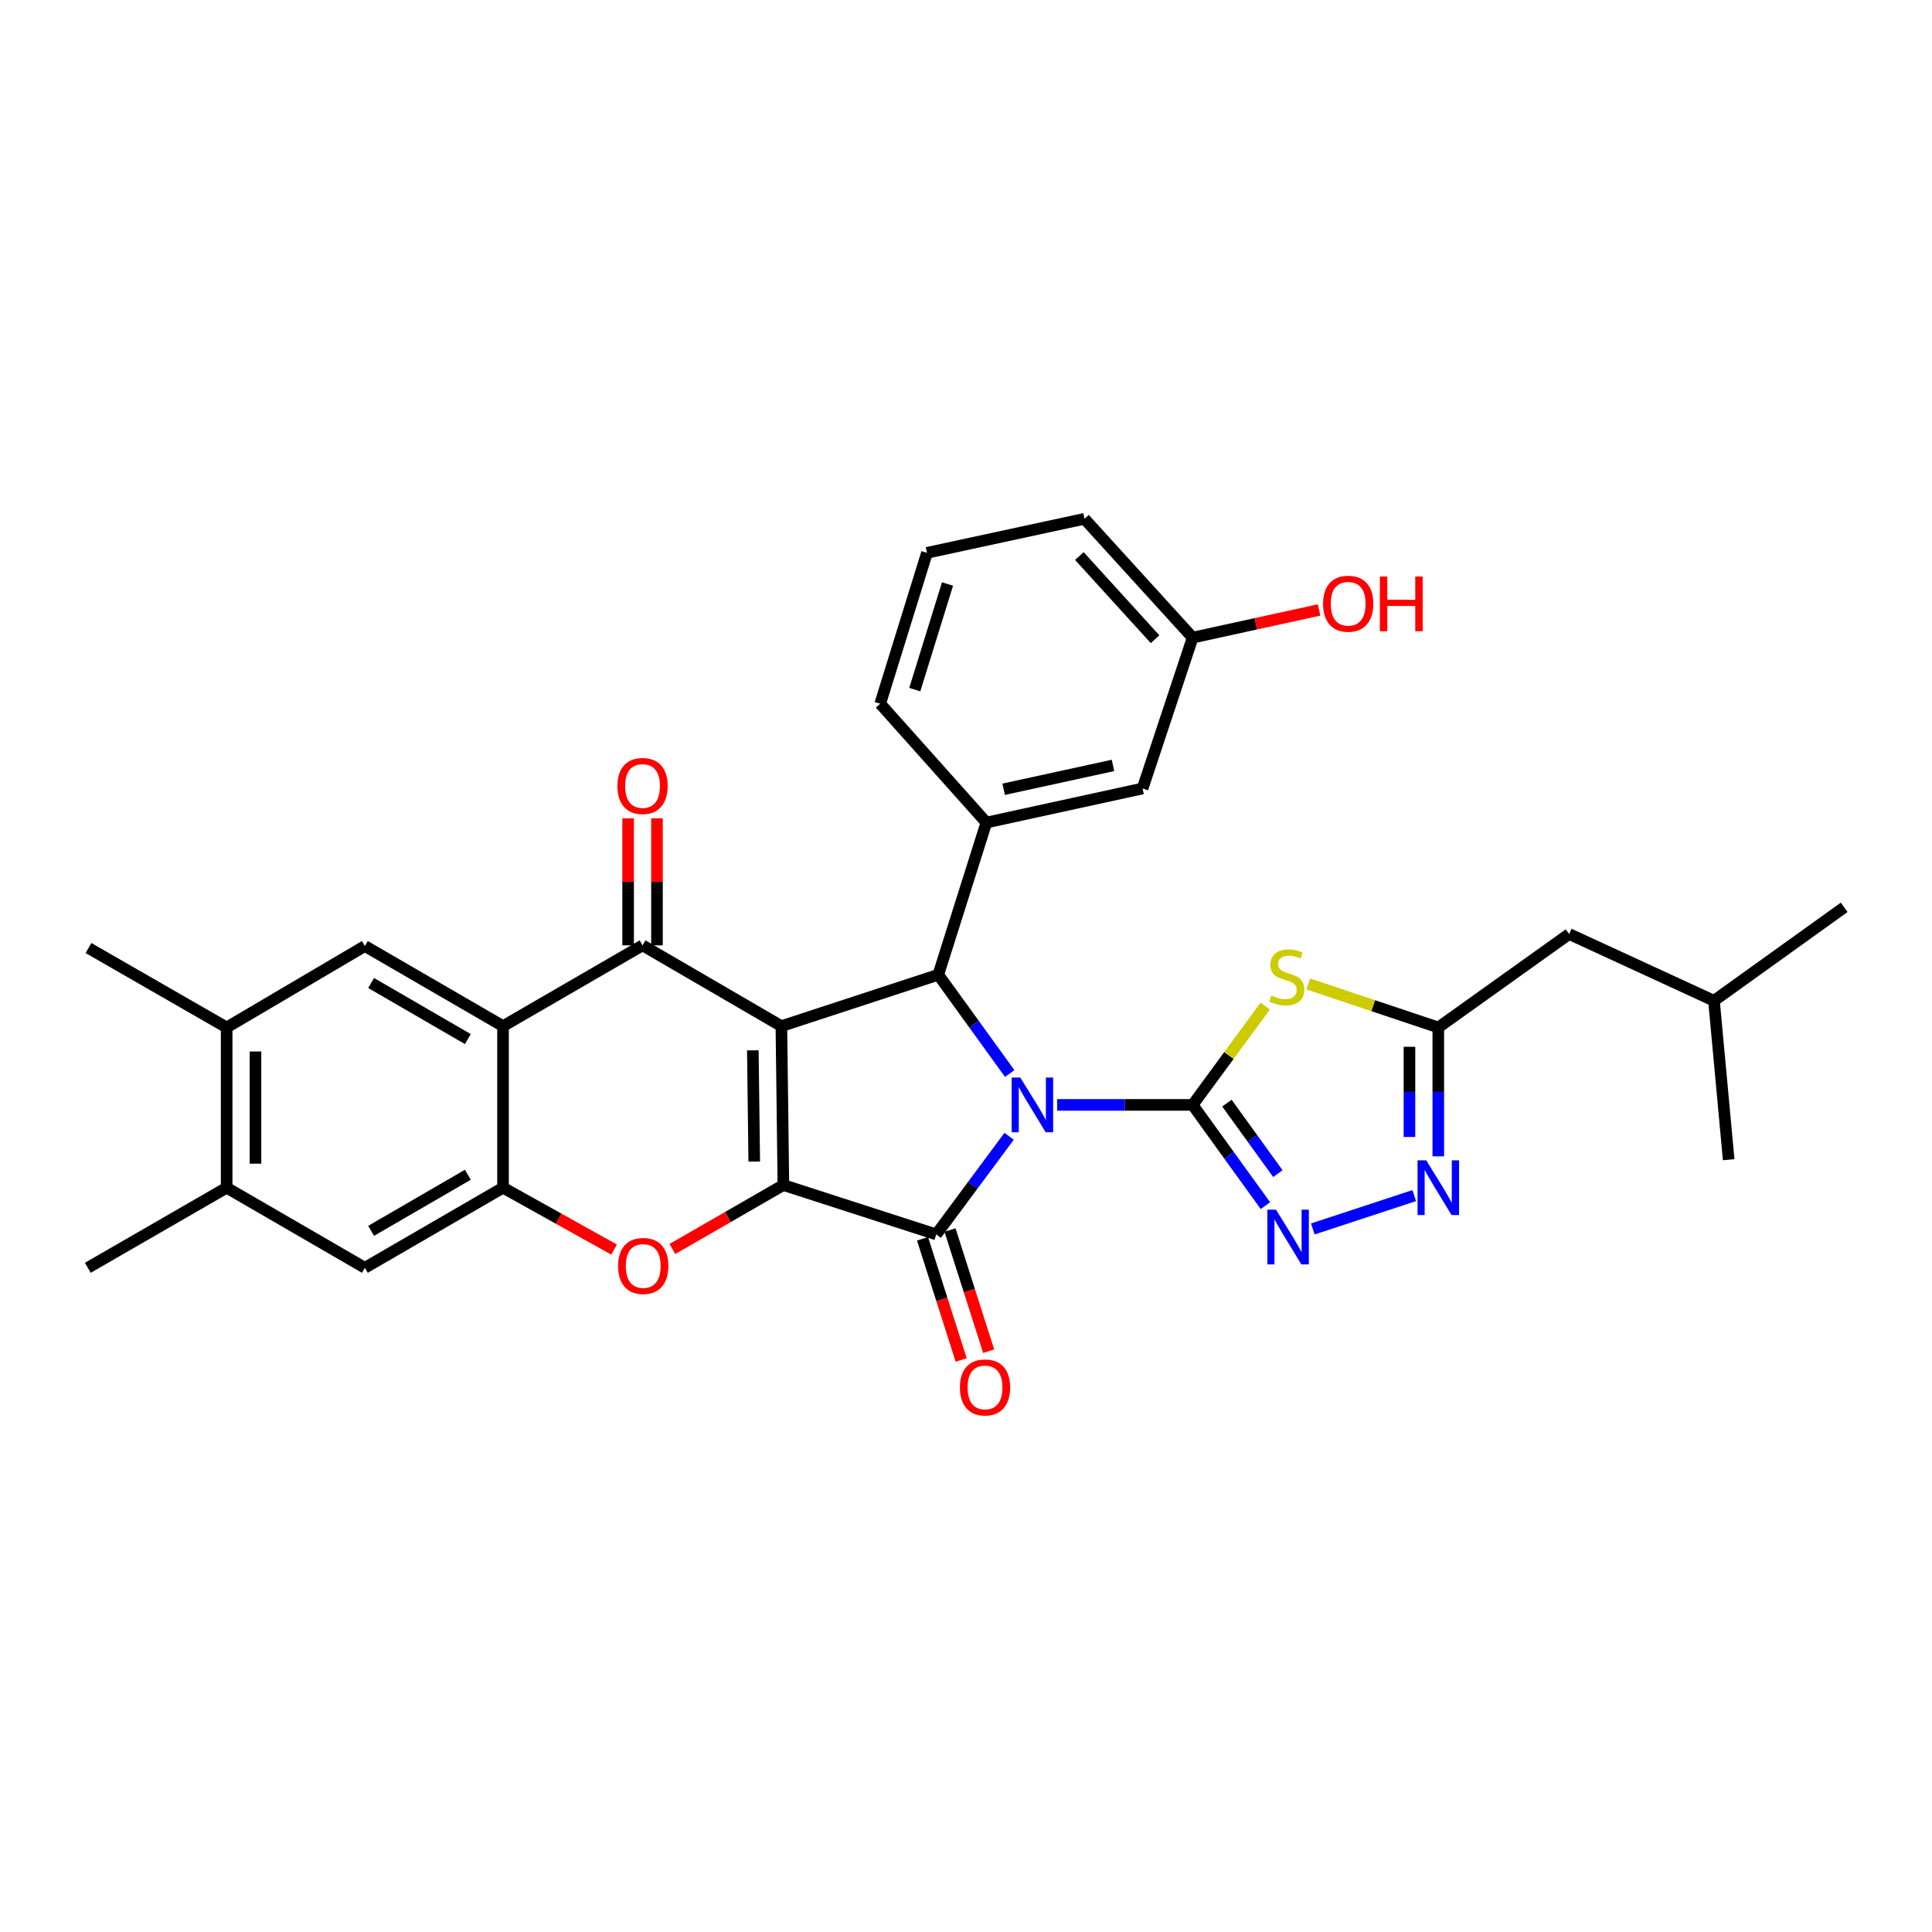 <?xml version='1.0' encoding='iso-8859-1'?>
<svg version='1.1' baseProfile='full'
              xmlns='http://www.w3.org/2000/svg'
                      xmlns:rdkit='http://www.rdkit.org/xml'
                      xmlns:xlink='http://www.w3.org/1999/xlink'
                  xml:space='preserve'
width='1000px' height='1000px' viewBox='0 0 1000 1000'>
<!-- END OF HEADER -->
<rect style='opacity:1.0;fill:#FFFFFF;stroke:none' width='1000' height='1000' x='0' y='0'> </rect>
<path class='bond-1' d='M 547.184,571.895 L 582.244,571.895' style='fill:none;fill-rule:evenodd;stroke:#0000FF;stroke-width:6px;stroke-linecap:butt;stroke-linejoin:miter;stroke-opacity:1' />
<path class='bond-1' d='M 582.244,571.895 L 617.304,571.895' style='fill:none;fill-rule:evenodd;stroke:#000000;stroke-width:6px;stroke-linecap:butt;stroke-linejoin:miter;stroke-opacity:1' />
<path class='bond-3' d='M 522.311,588.142 L 503.463,613.535' style='fill:none;fill-rule:evenodd;stroke:#0000FF;stroke-width:6px;stroke-linecap:butt;stroke-linejoin:miter;stroke-opacity:1' />
<path class='bond-3' d='M 503.463,613.535 L 484.614,638.928' style='fill:none;fill-rule:evenodd;stroke:#000000;stroke-width:6px;stroke-linecap:butt;stroke-linejoin:miter;stroke-opacity:1' />
<path class='bond-4' d='M 522.627,555.656 L 504.139,530.093' style='fill:none;fill-rule:evenodd;stroke:#0000FF;stroke-width:6px;stroke-linecap:butt;stroke-linejoin:miter;stroke-opacity:1' />
<path class='bond-4' d='M 504.139,530.093 L 485.651,504.53' style='fill:none;fill-rule:evenodd;stroke:#000000;stroke-width:6px;stroke-linecap:butt;stroke-linejoin:miter;stroke-opacity:1' />
<path class='bond-0' d='M 404.443,531.129 L 485.651,504.53' style='fill:none;fill-rule:evenodd;stroke:#000000;stroke-width:6px;stroke-linecap:butt;stroke-linejoin:miter;stroke-opacity:1' />
<path class='bond-5' d='M 404.443,531.129 L 332.582,489.31' style='fill:none;fill-rule:evenodd;stroke:#000000;stroke-width:6px;stroke-linecap:butt;stroke-linejoin:miter;stroke-opacity:1' />
<path class='bond-32' d='M 404.443,531.129 L 405.48,613.374' style='fill:none;fill-rule:evenodd;stroke:#000000;stroke-width:6px;stroke-linecap:butt;stroke-linejoin:miter;stroke-opacity:1' />
<path class='bond-32' d='M 389.67,543.654 L 390.396,601.225' style='fill:none;fill-rule:evenodd;stroke:#000000;stroke-width:6px;stroke-linecap:butt;stroke-linejoin:miter;stroke-opacity:1' />
<path class='bond-6' d='M 617.304,571.895 L 636.096,546.312' style='fill:none;fill-rule:evenodd;stroke:#000000;stroke-width:6px;stroke-linecap:butt;stroke-linejoin:miter;stroke-opacity:1' />
<path class='bond-6' d='M 636.096,546.312 L 654.887,520.729' style='fill:none;fill-rule:evenodd;stroke:#CCCC00;stroke-width:6px;stroke-linecap:butt;stroke-linejoin:miter;stroke-opacity:1' />
<path class='bond-9' d='M 617.304,571.895 L 636.136,597.965' style='fill:none;fill-rule:evenodd;stroke:#000000;stroke-width:6px;stroke-linecap:butt;stroke-linejoin:miter;stroke-opacity:1' />
<path class='bond-9' d='M 636.136,597.965 L 654.969,624.035' style='fill:none;fill-rule:evenodd;stroke:#0000FF;stroke-width:6px;stroke-linecap:butt;stroke-linejoin:miter;stroke-opacity:1' />
<path class='bond-9' d='M 635.056,570.974 L 648.239,589.223' style='fill:none;fill-rule:evenodd;stroke:#000000;stroke-width:6px;stroke-linecap:butt;stroke-linejoin:miter;stroke-opacity:1' />
<path class='bond-9' d='M 648.239,589.223 L 661.421,607.472' style='fill:none;fill-rule:evenodd;stroke:#0000FF;stroke-width:6px;stroke-linecap:butt;stroke-linejoin:miter;stroke-opacity:1' />
<path class='bond-2' d='M 405.48,613.374 L 484.614,638.928' style='fill:none;fill-rule:evenodd;stroke:#000000;stroke-width:6px;stroke-linecap:butt;stroke-linejoin:miter;stroke-opacity:1' />
<path class='bond-8' d='M 405.48,613.374 L 376.752,629.927' style='fill:none;fill-rule:evenodd;stroke:#000000;stroke-width:6px;stroke-linecap:butt;stroke-linejoin:miter;stroke-opacity:1' />
<path class='bond-8' d='M 376.752,629.927 L 348.024,646.48' style='fill:none;fill-rule:evenodd;stroke:#FF0000;stroke-width:6px;stroke-linecap:butt;stroke-linejoin:miter;stroke-opacity:1' />
<path class='bond-17' d='M 477.502,641.196 L 487.504,672.557' style='fill:none;fill-rule:evenodd;stroke:#000000;stroke-width:6px;stroke-linecap:butt;stroke-linejoin:miter;stroke-opacity:1' />
<path class='bond-17' d='M 487.504,672.557 L 497.505,703.918' style='fill:none;fill-rule:evenodd;stroke:#FF0000;stroke-width:6px;stroke-linecap:butt;stroke-linejoin:miter;stroke-opacity:1' />
<path class='bond-17' d='M 491.726,636.66 L 501.727,668.021' style='fill:none;fill-rule:evenodd;stroke:#000000;stroke-width:6px;stroke-linecap:butt;stroke-linejoin:miter;stroke-opacity:1' />
<path class='bond-17' d='M 501.727,668.021 L 511.728,699.382' style='fill:none;fill-rule:evenodd;stroke:#FF0000;stroke-width:6px;stroke-linecap:butt;stroke-linejoin:miter;stroke-opacity:1' />
<path class='bond-13' d='M 485.651,504.53 L 510.542,425.751' style='fill:none;fill-rule:evenodd;stroke:#000000;stroke-width:6px;stroke-linecap:butt;stroke-linejoin:miter;stroke-opacity:1' />
<path class='bond-7' d='M 332.582,489.31 L 260.373,531.129' style='fill:none;fill-rule:evenodd;stroke:#000000;stroke-width:6px;stroke-linecap:butt;stroke-linejoin:miter;stroke-opacity:1' />
<path class='bond-19' d='M 340.047,489.31 L 340.047,456.438' style='fill:none;fill-rule:evenodd;stroke:#000000;stroke-width:6px;stroke-linecap:butt;stroke-linejoin:miter;stroke-opacity:1' />
<path class='bond-19' d='M 340.047,456.438 L 340.047,423.565' style='fill:none;fill-rule:evenodd;stroke:#FF0000;stroke-width:6px;stroke-linecap:butt;stroke-linejoin:miter;stroke-opacity:1' />
<path class='bond-19' d='M 325.117,489.31 L 325.117,456.438' style='fill:none;fill-rule:evenodd;stroke:#000000;stroke-width:6px;stroke-linecap:butt;stroke-linejoin:miter;stroke-opacity:1' />
<path class='bond-19' d='M 325.117,456.438 L 325.117,423.565' style='fill:none;fill-rule:evenodd;stroke:#FF0000;stroke-width:6px;stroke-linecap:butt;stroke-linejoin:miter;stroke-opacity:1' />
<path class='bond-12' d='M 677.172,509.297 L 710.817,520.557' style='fill:none;fill-rule:evenodd;stroke:#CCCC00;stroke-width:6px;stroke-linecap:butt;stroke-linejoin:miter;stroke-opacity:1' />
<path class='bond-12' d='M 710.817,520.557 L 744.462,531.817' style='fill:none;fill-rule:evenodd;stroke:#000000;stroke-width:6px;stroke-linecap:butt;stroke-linejoin:miter;stroke-opacity:1' />
<path class='bond-14' d='M 260.373,531.129 L 188.852,489.666' style='fill:none;fill-rule:evenodd;stroke:#000000;stroke-width:6px;stroke-linecap:butt;stroke-linejoin:miter;stroke-opacity:1' />
<path class='bond-14' d='M 242.157,537.826 L 192.093,508.802' style='fill:none;fill-rule:evenodd;stroke:#000000;stroke-width:6px;stroke-linecap:butt;stroke-linejoin:miter;stroke-opacity:1' />
<path class='bond-34' d='M 260.373,531.129 L 260.373,614.751' style='fill:none;fill-rule:evenodd;stroke:#000000;stroke-width:6px;stroke-linecap:butt;stroke-linejoin:miter;stroke-opacity:1' />
<path class='bond-10' d='M 317.854,646.777 L 289.114,630.764' style='fill:none;fill-rule:evenodd;stroke:#FF0000;stroke-width:6px;stroke-linecap:butt;stroke-linejoin:miter;stroke-opacity:1' />
<path class='bond-10' d='M 289.114,630.764 L 260.373,614.751' style='fill:none;fill-rule:evenodd;stroke:#000000;stroke-width:6px;stroke-linecap:butt;stroke-linejoin:miter;stroke-opacity:1' />
<path class='bond-11' d='M 679.507,636.102 L 732.013,618.843' style='fill:none;fill-rule:evenodd;stroke:#0000FF;stroke-width:6px;stroke-linecap:butt;stroke-linejoin:miter;stroke-opacity:1' />
<path class='bond-15' d='M 260.373,614.751 L 188.852,656.213' style='fill:none;fill-rule:evenodd;stroke:#000000;stroke-width:6px;stroke-linecap:butt;stroke-linejoin:miter;stroke-opacity:1' />
<path class='bond-15' d='M 242.157,608.054 L 192.093,637.078' style='fill:none;fill-rule:evenodd;stroke:#000000;stroke-width:6px;stroke-linecap:butt;stroke-linejoin:miter;stroke-opacity:1' />
<path class='bond-33' d='M 744.462,598.517 L 744.462,565.167' style='fill:none;fill-rule:evenodd;stroke:#0000FF;stroke-width:6px;stroke-linecap:butt;stroke-linejoin:miter;stroke-opacity:1' />
<path class='bond-33' d='M 744.462,565.167 L 744.462,531.817' style='fill:none;fill-rule:evenodd;stroke:#000000;stroke-width:6px;stroke-linecap:butt;stroke-linejoin:miter;stroke-opacity:1' />
<path class='bond-33' d='M 729.533,588.512 L 729.533,565.167' style='fill:none;fill-rule:evenodd;stroke:#0000FF;stroke-width:6px;stroke-linecap:butt;stroke-linejoin:miter;stroke-opacity:1' />
<path class='bond-33' d='M 729.533,565.167 L 729.533,541.822' style='fill:none;fill-rule:evenodd;stroke:#000000;stroke-width:6px;stroke-linecap:butt;stroke-linejoin:miter;stroke-opacity:1' />
<path class='bond-21' d='M 744.462,531.817 L 812.184,483.446' style='fill:none;fill-rule:evenodd;stroke:#000000;stroke-width:6px;stroke-linecap:butt;stroke-linejoin:miter;stroke-opacity:1' />
<path class='bond-20' d='M 510.542,425.751 L 591.393,408.118' style='fill:none;fill-rule:evenodd;stroke:#000000;stroke-width:6px;stroke-linecap:butt;stroke-linejoin:miter;stroke-opacity:1' />
<path class='bond-20' d='M 519.488,408.52 L 576.084,396.176' style='fill:none;fill-rule:evenodd;stroke:#000000;stroke-width:6px;stroke-linecap:butt;stroke-linejoin:miter;stroke-opacity:1' />
<path class='bond-23' d='M 510.542,425.751 L 455.593,364.242' style='fill:none;fill-rule:evenodd;stroke:#000000;stroke-width:6px;stroke-linecap:butt;stroke-linejoin:miter;stroke-opacity:1' />
<path class='bond-16' d='M 188.852,489.666 L 117.315,531.817' style='fill:none;fill-rule:evenodd;stroke:#000000;stroke-width:6px;stroke-linecap:butt;stroke-linejoin:miter;stroke-opacity:1' />
<path class='bond-18' d='M 188.852,656.213 L 117.315,614.751' style='fill:none;fill-rule:evenodd;stroke:#000000;stroke-width:6px;stroke-linecap:butt;stroke-linejoin:miter;stroke-opacity:1' />
<path class='bond-26' d='M 117.315,531.817 L 45.795,490.703' style='fill:none;fill-rule:evenodd;stroke:#000000;stroke-width:6px;stroke-linecap:butt;stroke-linejoin:miter;stroke-opacity:1' />
<path class='bond-36' d='M 117.315,531.817 L 117.315,614.751' style='fill:none;fill-rule:evenodd;stroke:#000000;stroke-width:6px;stroke-linecap:butt;stroke-linejoin:miter;stroke-opacity:1' />
<path class='bond-36' d='M 132.245,544.257 L 132.245,602.311' style='fill:none;fill-rule:evenodd;stroke:#000000;stroke-width:6px;stroke-linecap:butt;stroke-linejoin:miter;stroke-opacity:1' />
<path class='bond-27' d='M 117.315,614.751 L 45.455,656.213' style='fill:none;fill-rule:evenodd;stroke:#000000;stroke-width:6px;stroke-linecap:butt;stroke-linejoin:miter;stroke-opacity:1' />
<path class='bond-22' d='M 591.393,408.118 L 617.304,330.037' style='fill:none;fill-rule:evenodd;stroke:#000000;stroke-width:6px;stroke-linecap:butt;stroke-linejoin:miter;stroke-opacity:1' />
<path class='bond-28' d='M 812.184,483.446 L 887.155,517.991' style='fill:none;fill-rule:evenodd;stroke:#000000;stroke-width:6px;stroke-linecap:butt;stroke-linejoin:miter;stroke-opacity:1' />
<path class='bond-24' d='M 617.304,330.037 L 650.03,322.873' style='fill:none;fill-rule:evenodd;stroke:#000000;stroke-width:6px;stroke-linecap:butt;stroke-linejoin:miter;stroke-opacity:1' />
<path class='bond-24' d='M 650.03,322.873 L 682.756,315.709' style='fill:none;fill-rule:evenodd;stroke:#FF0000;stroke-width:6px;stroke-linecap:butt;stroke-linejoin:miter;stroke-opacity:1' />
<path class='bond-35' d='M 617.304,330.037 L 561.319,268.535' style='fill:none;fill-rule:evenodd;stroke:#000000;stroke-width:6px;stroke-linecap:butt;stroke-linejoin:miter;stroke-opacity:1' />
<path class='bond-35' d='M 597.866,330.862 L 558.676,287.811' style='fill:none;fill-rule:evenodd;stroke:#000000;stroke-width:6px;stroke-linecap:butt;stroke-linejoin:miter;stroke-opacity:1' />
<path class='bond-25' d='M 455.593,364.242 L 479.804,286.144' style='fill:none;fill-rule:evenodd;stroke:#000000;stroke-width:6px;stroke-linecap:butt;stroke-linejoin:miter;stroke-opacity:1' />
<path class='bond-25' d='M 473.485,356.948 L 490.432,302.279' style='fill:none;fill-rule:evenodd;stroke:#000000;stroke-width:6px;stroke-linecap:butt;stroke-linejoin:miter;stroke-opacity:1' />
<path class='bond-29' d='M 479.804,286.144 L 561.319,268.535' style='fill:none;fill-rule:evenodd;stroke:#000000;stroke-width:6px;stroke-linecap:butt;stroke-linejoin:miter;stroke-opacity:1' />
<path class='bond-30' d='M 887.155,517.991 L 894.761,600.253' style='fill:none;fill-rule:evenodd;stroke:#000000;stroke-width:6px;stroke-linecap:butt;stroke-linejoin:miter;stroke-opacity:1' />
<path class='bond-31' d='M 887.155,517.991 L 954.545,469.628' style='fill:none;fill-rule:evenodd;stroke:#000000;stroke-width:6px;stroke-linecap:butt;stroke-linejoin:miter;stroke-opacity:1' />
<path  class='atom-0' d='M 528.111 557.735
L 537.391 572.735
Q 538.311 574.215, 539.791 576.895
Q 541.271 579.575, 541.351 579.735
L 541.351 557.735
L 545.111 557.735
L 545.111 586.055
L 541.231 586.055
L 531.271 569.655
Q 530.111 567.735, 528.871 565.535
Q 527.671 563.335, 527.311 562.655
L 527.311 586.055
L 523.631 586.055
L 523.631 557.735
L 528.111 557.735
' fill='#0000FF'/>
<path  class='atom-7' d='M 658.024 515.286
Q 658.344 515.406, 659.664 515.966
Q 660.984 516.526, 662.424 516.886
Q 663.904 517.206, 665.344 517.206
Q 668.024 517.206, 669.584 515.926
Q 671.144 514.606, 671.144 512.326
Q 671.144 510.766, 670.344 509.806
Q 669.584 508.846, 668.384 508.326
Q 667.184 507.806, 665.184 507.206
Q 662.664 506.446, 661.144 505.726
Q 659.664 505.006, 658.584 503.486
Q 657.544 501.966, 657.544 499.406
Q 657.544 495.846, 659.944 493.646
Q 662.384 491.446, 667.184 491.446
Q 670.464 491.446, 674.184 493.006
L 673.264 496.086
Q 669.864 494.686, 667.304 494.686
Q 664.544 494.686, 663.024 495.846
Q 661.504 496.966, 661.544 498.926
Q 661.544 500.446, 662.304 501.366
Q 663.104 502.286, 664.224 502.806
Q 665.384 503.326, 667.304 503.926
Q 669.864 504.726, 671.384 505.526
Q 672.904 506.326, 673.984 507.966
Q 675.104 509.566, 675.104 512.326
Q 675.104 516.246, 672.464 518.366
Q 669.864 520.446, 665.504 520.446
Q 662.984 520.446, 661.064 519.886
Q 659.184 519.366, 656.944 518.446
L 658.024 515.286
' fill='#CCCC00'/>
<path  class='atom-9' d='M 319.931 655.257
Q 319.931 648.457, 323.291 644.657
Q 326.651 640.857, 332.931 640.857
Q 339.211 640.857, 342.571 644.657
Q 345.931 648.457, 345.931 655.257
Q 345.931 662.137, 342.531 666.057
Q 339.131 669.937, 332.931 669.937
Q 326.691 669.937, 323.291 666.057
Q 319.931 662.177, 319.931 655.257
M 332.931 666.737
Q 337.251 666.737, 339.571 663.857
Q 341.931 660.937, 341.931 655.257
Q 341.931 649.697, 339.571 646.897
Q 337.251 644.057, 332.931 644.057
Q 328.611 644.057, 326.251 646.857
Q 323.931 649.657, 323.931 655.257
Q 323.931 660.977, 326.251 663.857
Q 328.611 666.737, 332.931 666.737
' fill='#FF0000'/>
<path  class='atom-10' d='M 660.461 626.145
L 669.741 641.145
Q 670.661 642.625, 672.141 645.305
Q 673.621 647.985, 673.701 648.145
L 673.701 626.145
L 677.461 626.145
L 677.461 654.465
L 673.581 654.465
L 663.621 638.065
Q 662.461 636.145, 661.221 633.945
Q 660.021 631.745, 659.661 631.065
L 659.661 654.465
L 655.981 654.465
L 655.981 626.145
L 660.461 626.145
' fill='#0000FF'/>
<path  class='atom-12' d='M 738.202 600.591
L 747.482 615.591
Q 748.402 617.071, 749.882 619.751
Q 751.362 622.431, 751.442 622.591
L 751.442 600.591
L 755.202 600.591
L 755.202 628.911
L 751.322 628.911
L 741.362 612.511
Q 740.202 610.591, 738.962 608.391
Q 737.762 606.191, 737.402 605.511
L 737.402 628.911
L 733.722 628.911
L 733.722 600.591
L 738.202 600.591
' fill='#0000FF'/>
<path  class='atom-18' d='M 496.845 718.126
Q 496.845 711.326, 500.205 707.526
Q 503.565 703.726, 509.845 703.726
Q 516.125 703.726, 519.485 707.526
Q 522.845 711.326, 522.845 718.126
Q 522.845 725.006, 519.445 728.926
Q 516.045 732.806, 509.845 732.806
Q 503.605 732.806, 500.205 728.926
Q 496.845 725.046, 496.845 718.126
M 509.845 729.606
Q 514.165 729.606, 516.485 726.726
Q 518.845 723.806, 518.845 718.126
Q 518.845 712.566, 516.485 709.766
Q 514.165 706.926, 509.845 706.926
Q 505.525 706.926, 503.165 709.726
Q 500.845 712.526, 500.845 718.126
Q 500.845 723.846, 503.165 726.726
Q 505.525 729.606, 509.845 729.606
' fill='#FF0000'/>
<path  class='atom-20' d='M 319.582 406.821
Q 319.582 400.021, 322.942 396.221
Q 326.302 392.421, 332.582 392.421
Q 338.862 392.421, 342.222 396.221
Q 345.582 400.021, 345.582 406.821
Q 345.582 413.701, 342.182 417.621
Q 338.782 421.501, 332.582 421.501
Q 326.342 421.501, 322.942 417.621
Q 319.582 413.741, 319.582 406.821
M 332.582 418.301
Q 336.902 418.301, 339.222 415.421
Q 341.582 412.501, 341.582 406.821
Q 341.582 401.261, 339.222 398.461
Q 336.902 395.621, 332.582 395.621
Q 328.262 395.621, 325.902 398.421
Q 323.582 401.221, 323.582 406.821
Q 323.582 412.541, 325.902 415.421
Q 328.262 418.301, 332.582 418.301
' fill='#FF0000'/>
<path  class='atom-25' d='M 684.816 312.492
Q 684.816 305.692, 688.176 301.892
Q 691.536 298.092, 697.816 298.092
Q 704.096 298.092, 707.456 301.892
Q 710.816 305.692, 710.816 312.492
Q 710.816 319.372, 707.416 323.292
Q 704.016 327.172, 697.816 327.172
Q 691.576 327.172, 688.176 323.292
Q 684.816 319.412, 684.816 312.492
M 697.816 323.972
Q 702.136 323.972, 704.456 321.092
Q 706.816 318.172, 706.816 312.492
Q 706.816 306.932, 704.456 304.132
Q 702.136 301.292, 697.816 301.292
Q 693.496 301.292, 691.136 304.092
Q 688.816 306.892, 688.816 312.492
Q 688.816 318.212, 691.136 321.092
Q 693.496 323.972, 697.816 323.972
' fill='#FF0000'/>
<path  class='atom-25' d='M 714.216 298.412
L 718.056 298.412
L 718.056 310.452
L 732.536 310.452
L 732.536 298.412
L 736.376 298.412
L 736.376 326.732
L 732.536 326.732
L 732.536 313.652
L 718.056 313.652
L 718.056 326.732
L 714.216 326.732
L 714.216 298.412
' fill='#FF0000'/>
</svg>
